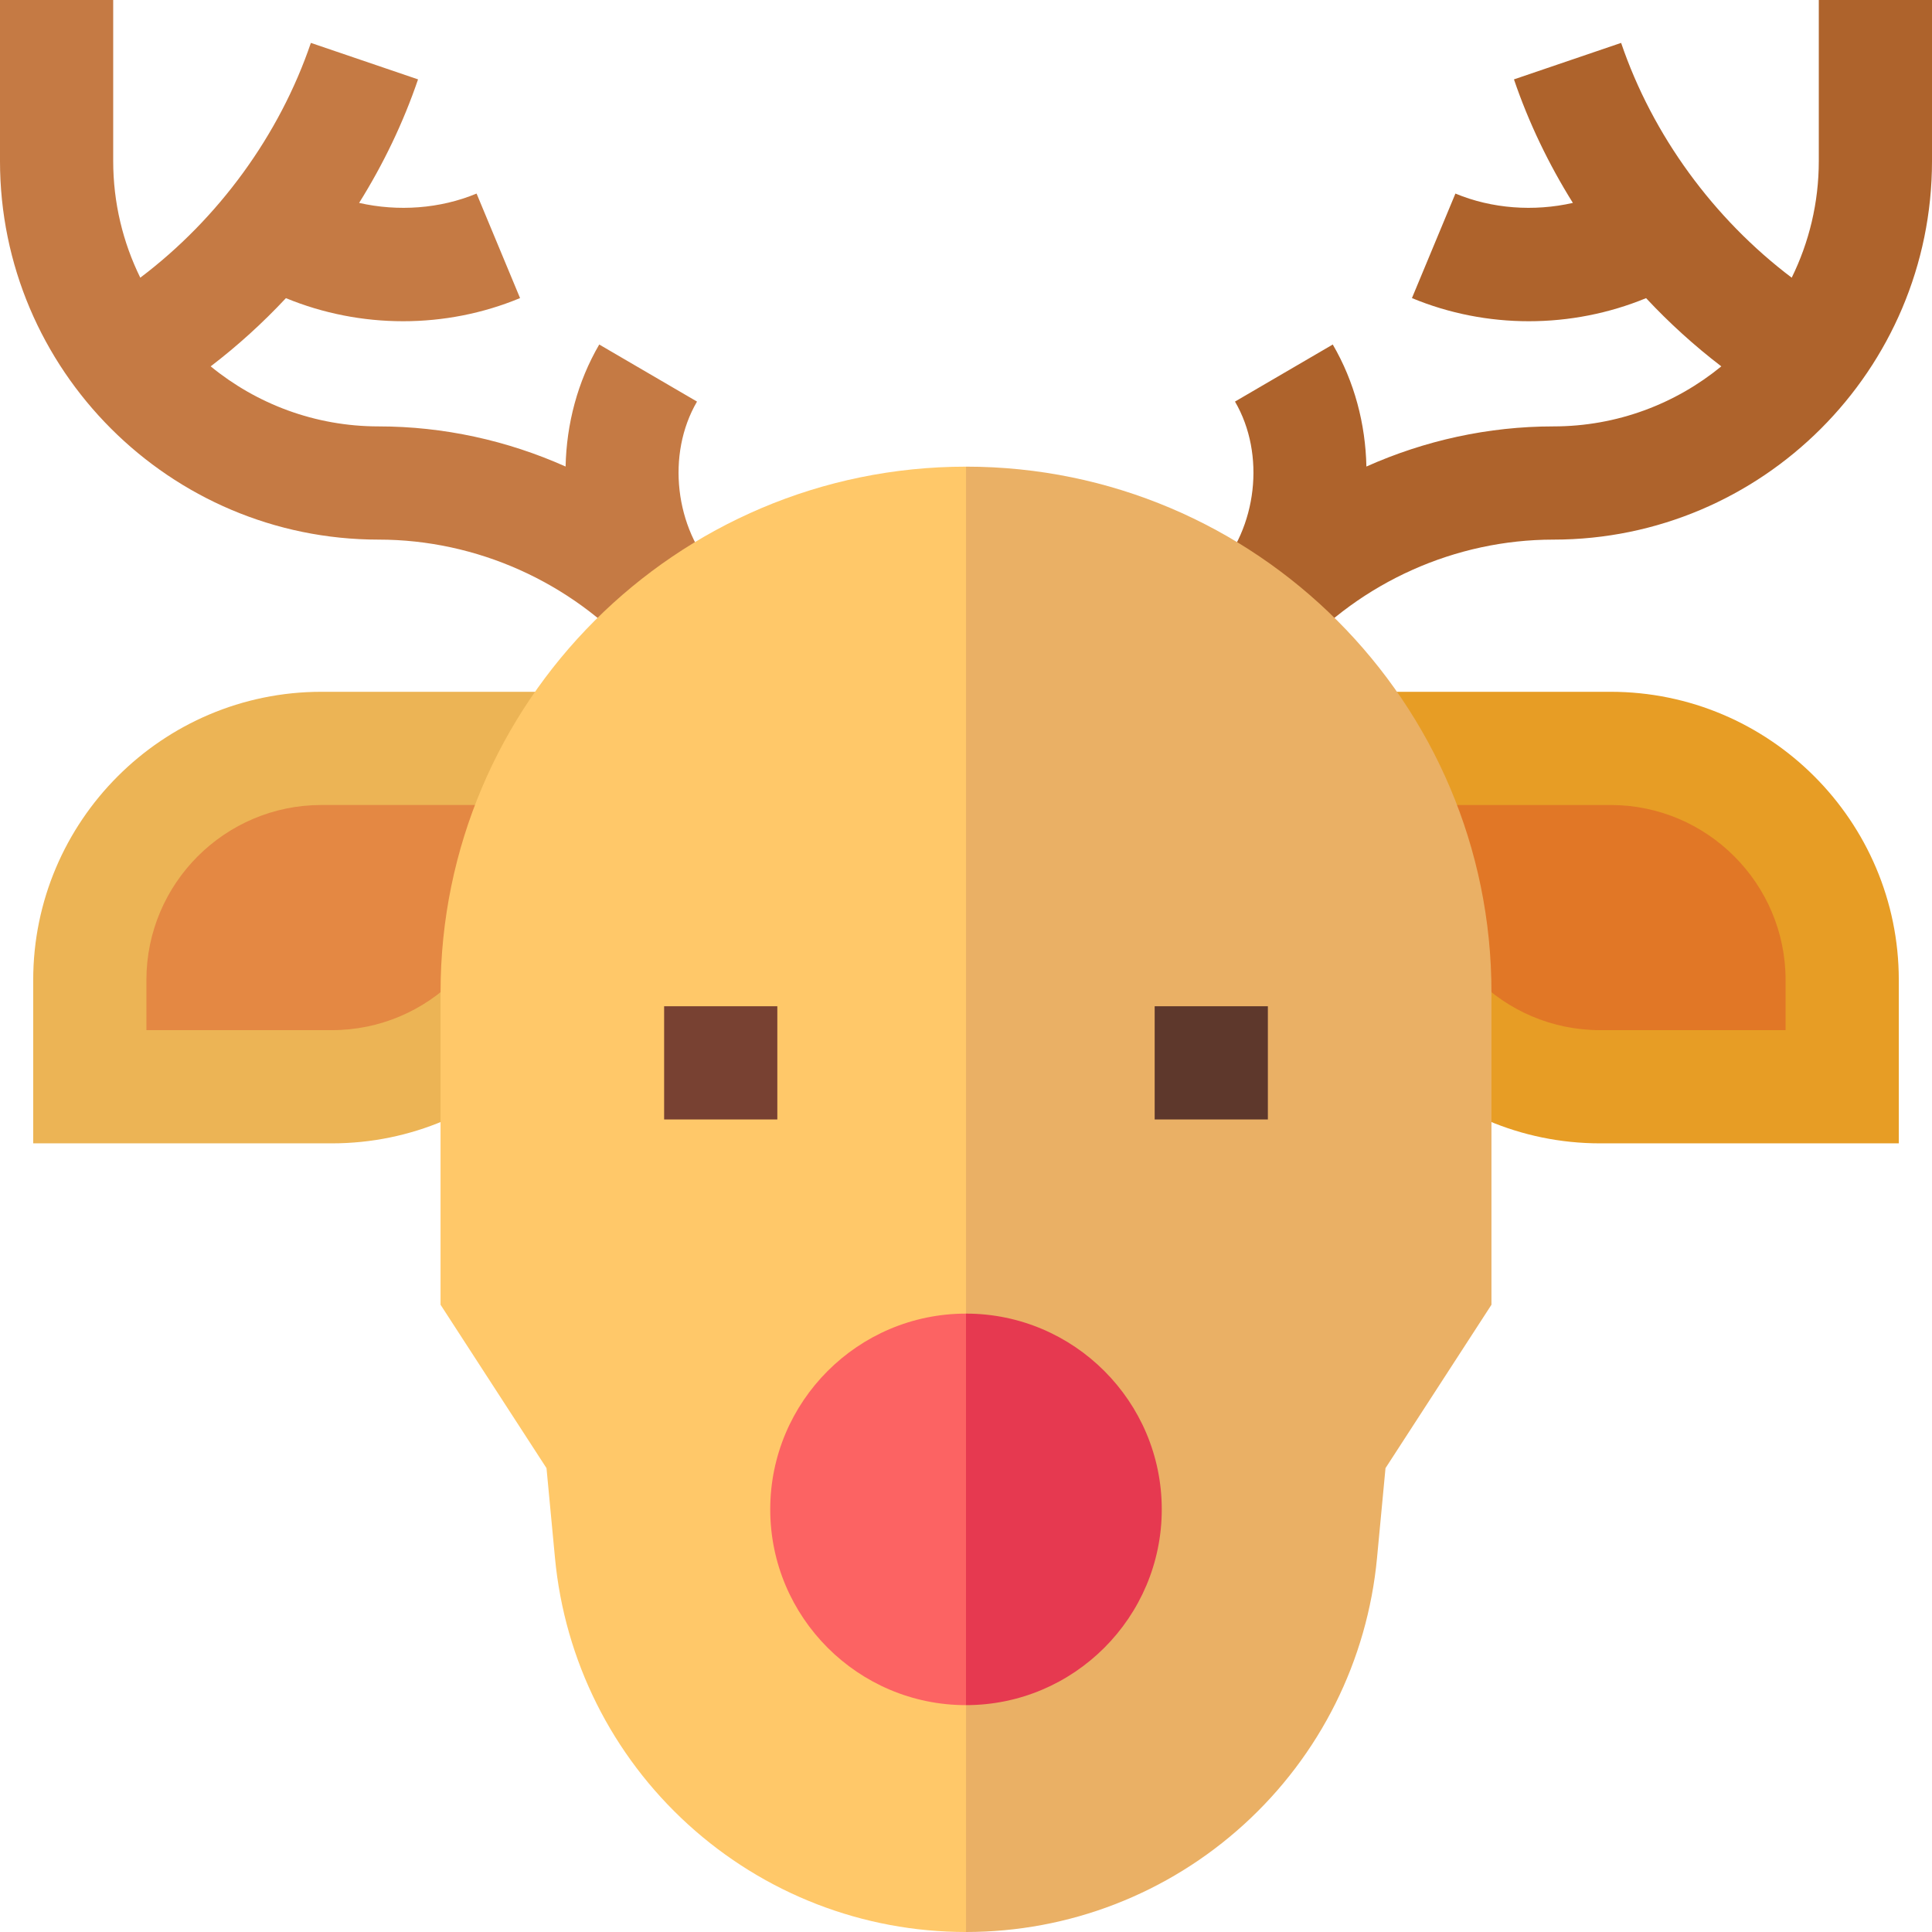 <svg id="Capa_1" enable-background="new 0 0 512 512" height="512" viewBox="0 0 512 512" width="512" xmlns="http://www.w3.org/2000/svg"><g><path d="m168.546 173.439c5.604-8.517 13.178-15.309 21.274-21.57-10.961-11.908-13.277-31.444-5.105-45.449l-25.91-15.12c-5.763 9.875-8.674 21.074-8.916 32.337-15.442-6.902-32.322-10.637-49.556-10.637-16.87 0-32.368-5.975-44.499-15.913 7.121-5.44 13.794-11.504 19.939-18.076 9.861 4.059 20.452 6.118 31.057 6.118 10.56 0 21.131-2.033 30.992-6.136l-11.523-27.698c-9.694 4.033-20.805 4.813-31.126 2.475 6.441-10.309 11.724-21.309 15.614-32.737l-28.4-9.668c-8.336 24.485-24.498 46.575-45.207 62.223-4.591-9.339-7.18-19.832-7.18-30.921v-42.667h-30v42.667c0 55.324 45.009 100.333 100.333 100.333 26.001 0 50.947 11.251 68.213 30.439z" fill="#c57a44"/><path d="m343.454 173.439c-5.604-8.517-13.178-15.309-21.274-21.57 10.961-11.908 13.277-31.444 5.105-45.449l25.91-15.121c5.763 9.875 8.674 21.074 8.916 32.337 15.441-6.901 32.322-10.636 49.556-10.636 16.87 0 32.368-5.975 44.499-15.913-7.121-5.44-13.794-11.504-19.939-18.076-9.861 4.059-20.452 6.118-31.057 6.118-10.56 0-21.131-2.033-30.992-6.136l11.523-27.698c9.695 4.033 20.805 4.813 31.126 2.475-6.441-10.309-11.724-21.309-15.614-32.737l28.4-9.668c8.335 24.485 24.497 46.574 45.206 62.222 4.591-9.339 7.18-19.831 7.18-30.921v-42.666h30v42.667c.001 55.324-45.008 100.333-100.332 100.333-26.001 0-50.947 11.251-68.213 30.439z" fill="#ae632c"/><g><path d="m23.8 288v-28.285c0-33.9 27.482-61.382 61.382-61.382h64.152v28.285c0 33.9-27.481 61.382-61.382 61.382z" fill="#e48843"/><path d="m87.952 303h-79.152v-43.285c0-42.117 34.265-76.382 76.382-76.382h79.151v43.285c0 42.117-34.265 76.382-76.381 76.382zm-49.152-30h49.152c25.574 0 46.381-20.807 46.381-46.382v-13.285h-49.151c-25.575 0-46.382 20.807-46.382 46.382z" fill="#ecb455"/></g><g><path d="m488.2 288v-28.285c0-33.9-27.482-61.382-61.382-61.382h-64.152v28.285c0 33.9 27.481 61.382 61.382 61.382z" fill="#e17726"/><path d="m503.2 303h-79.152c-42.116 0-76.381-34.265-76.381-76.382v-43.285h79.151c42.117 0 76.382 34.265 76.382 76.382zm-125.533-89.667v13.285c0 25.575 20.807 46.382 46.381 46.382h49.152v-13.285c0-25.575-20.807-46.382-46.382-46.382z" fill="#e79d25"/></g><g><path d="m256 123.667-10.667 207 10.667 181.333c27.298 0 53.449-10.118 73.639-28.491 20.189-18.373 32.721-43.459 35.286-70.636l2.246-23.8 28.079-43.302v-82.854c0-76.783-62.467-139.25-139.25-139.25z" fill="#eab065"/><path d="m116.75 262.917v82.854l28.079 43.302 2.246 23.8c2.565 27.177 15.097 52.262 35.286 70.635 20.19 18.374 46.341 28.492 73.639 28.492v-388.333c-76.783 0-139.25 62.467-139.25 139.25z" fill="#ffc869"/></g><g><path d="m256 348.121-10.667 57.212 10.667 46.546c28.606 0 51.879-23.273 51.879-51.879s-23.273-51.879-51.879-51.879z" fill="#e63950"/><path d="m204.121 400c0 28.606 23.273 51.879 51.879 51.879v-103.758c-28.606 0-51.879 23.273-51.879 51.879z" fill="#fc6363"/></g><g><path d="m176 266.667h30v30h-30z" fill="#784132"/><path d="m306 266.667h30v30h-30z" fill="#5e382c"/></g></g></svg>